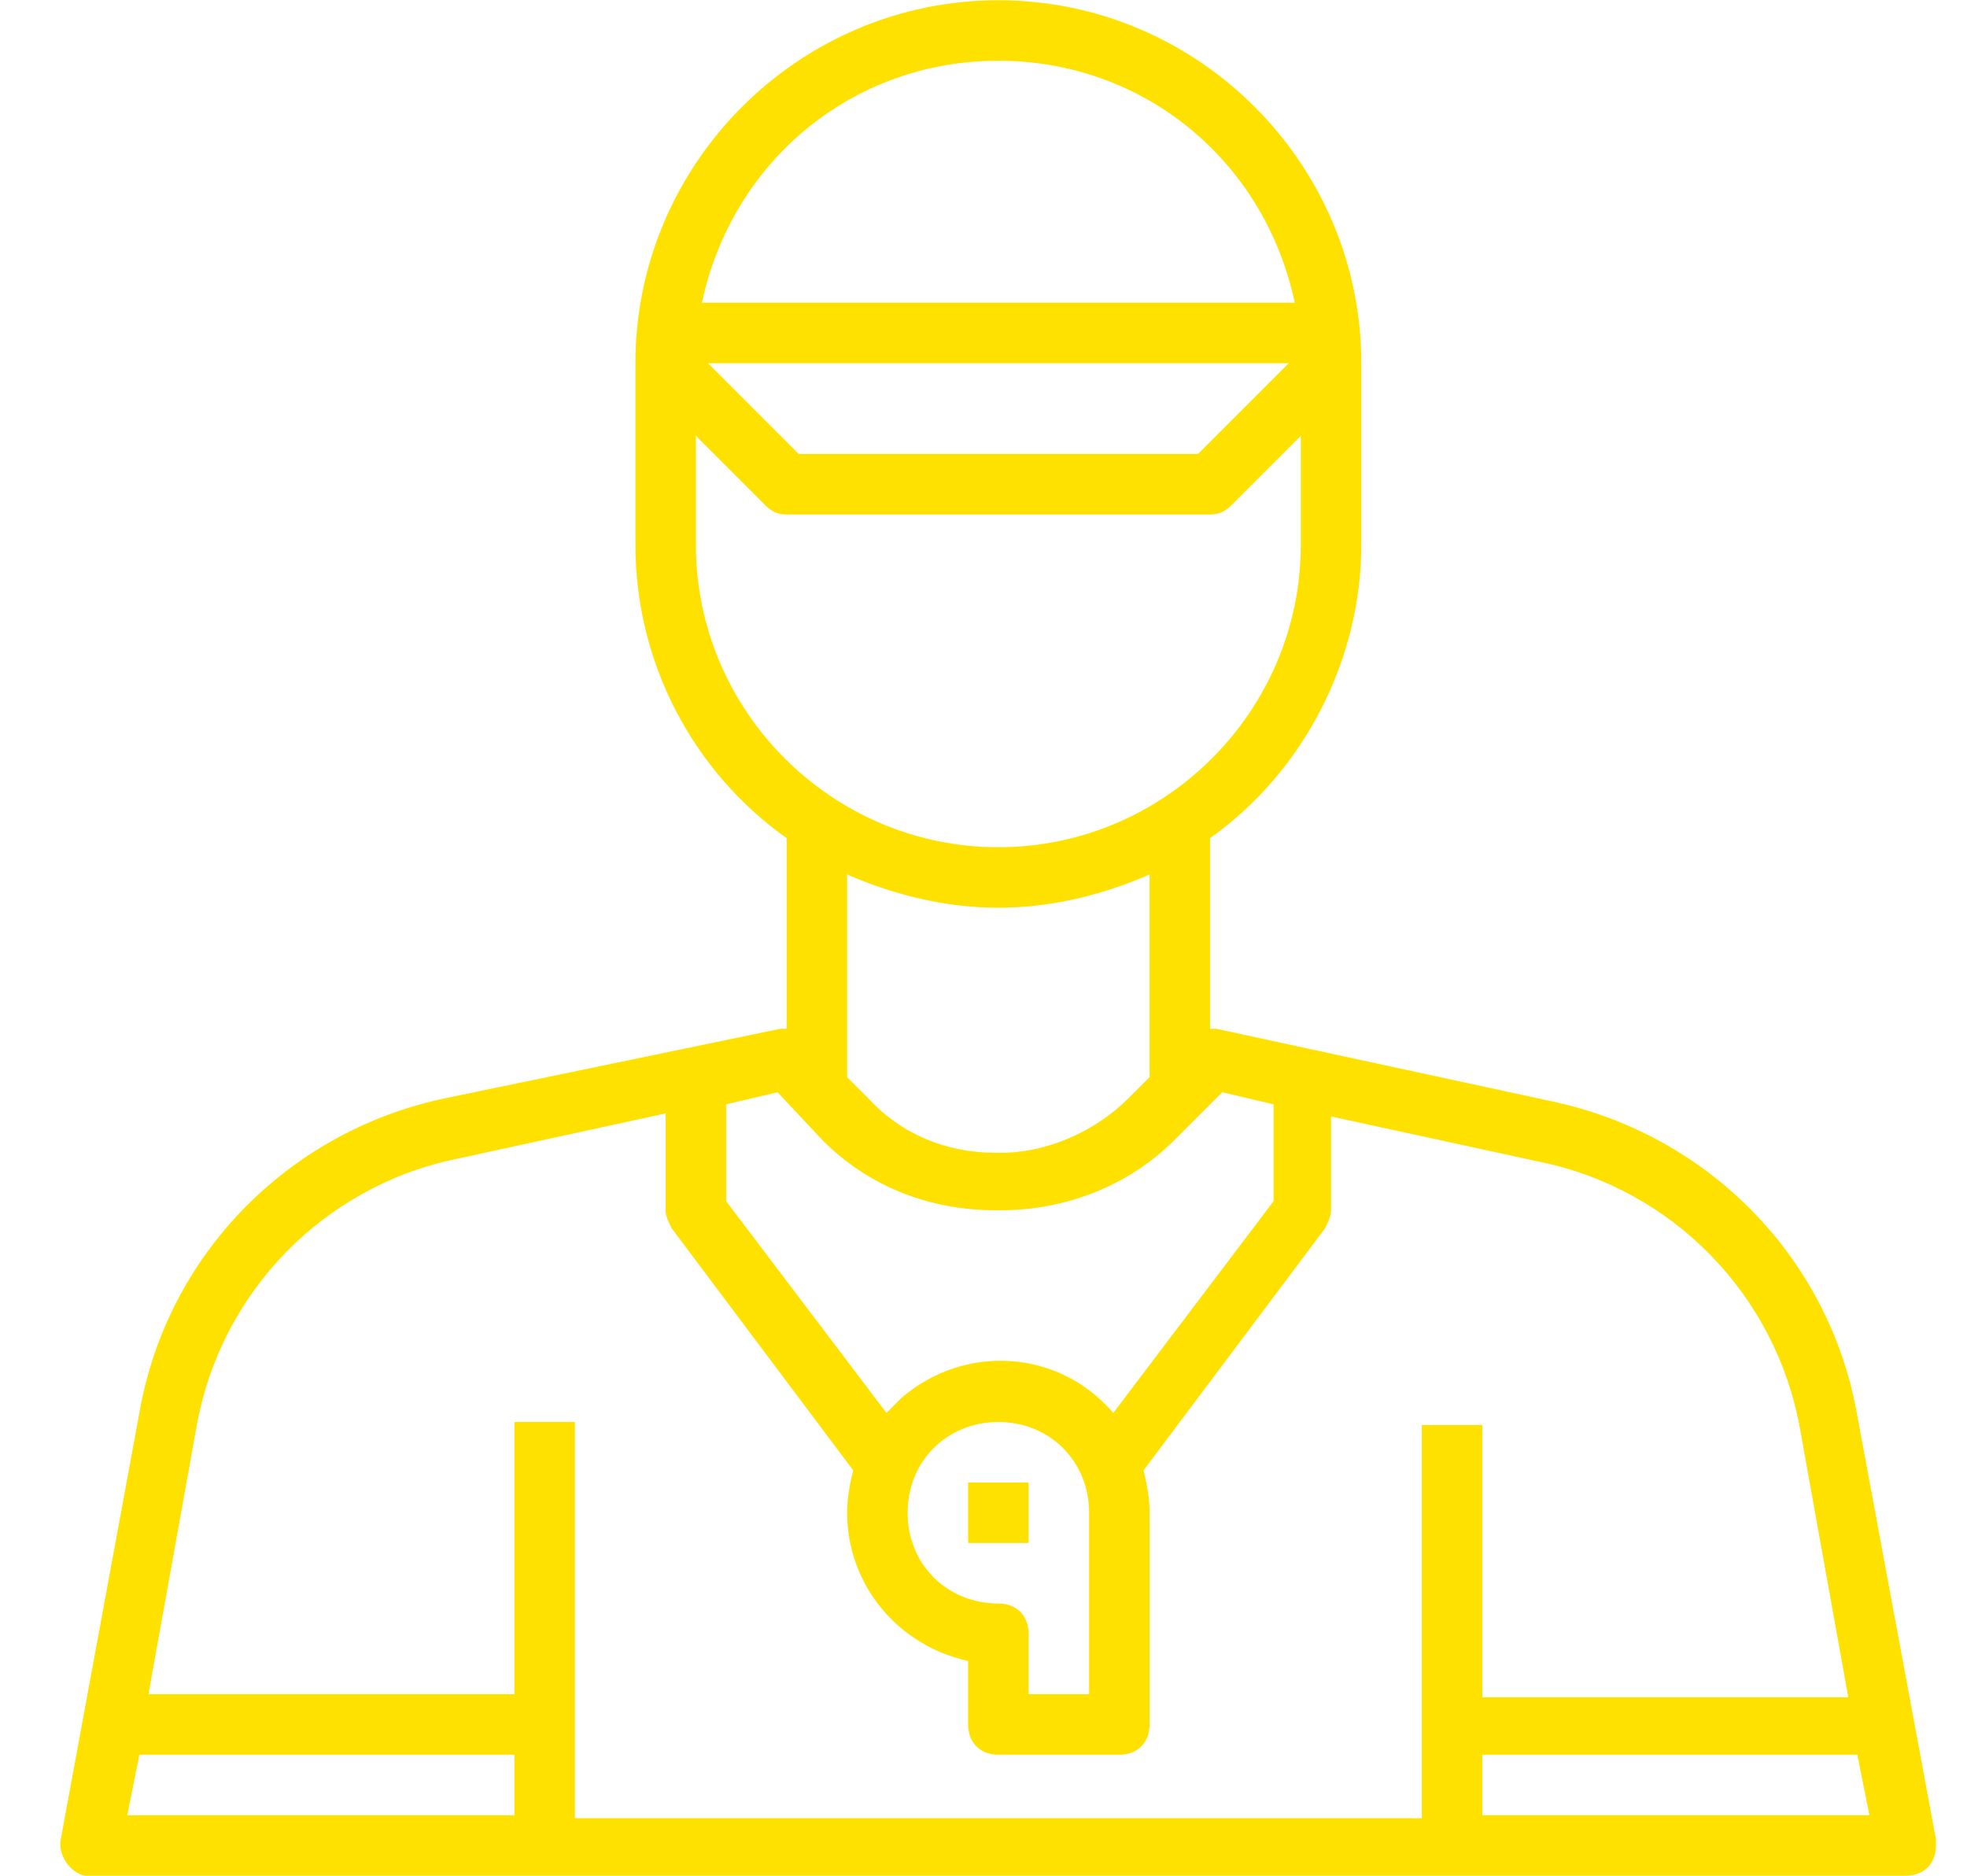 <?xml version="1.0" encoding="UTF-8"?> <!-- Generator: Adobe Illustrator 17.0.0, SVG Export Plug-In . SVG Version: 6.00 Build 0) --> <svg xmlns="http://www.w3.org/2000/svg" xmlns:xlink="http://www.w3.org/1999/xlink" id="Capa_1" x="0px" y="0px" width="1101.11px" height="1050px" viewBox="281.263 0 1101.11 1050" xml:space="preserve"> <g> <g> <path fill="#FFE100" d="M1320.979,792.515c-15.238-88.043-82.963-157.461-171.006-176.085l-187.937-40.635 c-1.693,0-1.693,0-3.386,0V469.128c52.487-37.249,84.656-99.895,84.656-164.233V203.307c0-111.746-91.429-203.175-203.175-203.175 S636.955,91.56,636.955,203.307v101.588c0,66.032,32.169,126.985,84.656,164.233v106.667c-1.693,0-1.693,0-3.386,0 l-187.937,38.942c-88.043,18.624-155.768,88.043-171.006,176.085l-44.021,238.731c-1.693,8.466,5.079,18.624,13.545,20.318 c1.693,0,1.693,0,3.386,0h1015.877c10.159,0,16.931-6.772,16.931-16.931c0-1.693,0-1.693,0-3.386L1320.979,792.515z M840.13,33.994c81.27,0,148.995,55.873,165.927,135.45H674.204C691.135,89.867,758.86,33.994,840.13,33.994z M1002.671,203.307 L951.877,254.1H728.384l-50.794-50.794H1002.671z M670.817,304.894v-60.953l38.942,38.942c3.386,3.386,6.773,5.079,11.852,5.079 h237.038c5.079,0,8.466-1.693,11.852-5.079l38.942-38.942v60.953c0,93.122-76.191,169.313-169.313,169.313 S670.817,398.016,670.817,304.894z M924.787,489.445v113.44l-11.852,11.852c-18.624,18.624-45.715,30.476-71.111,30.476h-3.386 c-27.09,0-52.487-10.159-71.111-30.476l-11.852-11.852v-113.44c27.09,11.852,55.873,18.624,84.656,18.624 C868.913,508.07,897.697,501.297,924.787,489.445z M687.749,618.123l28.783-6.773l25.397,27.09 c25.397,25.397,59.26,38.942,96.508,38.942h3.386c35.556,0,71.111-13.545,96.508-38.942l27.09-27.09l28.783,6.773v54.18 l-89.736,118.519c-30.476-35.556-82.963-38.942-118.519-8.466c-3.386,3.386-5.079,5.079-8.466,8.466l-89.736-118.519 L687.749,618.123L687.749,618.123z M840.13,897.489c-28.783,0-50.794-22.011-50.794-50.794s22.011-50.794,50.794-50.794 c28.783,0,50.794,22.011,50.794,50.794v101.588h-33.863v-33.863C857.061,904.262,850.289,897.489,840.13,897.489z M569.23,1016.008h-216.72l6.772-33.863H569.23V1016.008z M1077.168,1017.701H603.092v-221.8H569.23v152.382H364.361 l27.09-150.688c13.545-74.498,71.111-133.757,145.609-148.995l116.826-25.397v54.18c0,3.386,1.693,6.773,3.386,10.159 l101.588,135.45c-1.693,6.773-3.386,15.238-3.386,23.704c0,40.635,28.783,74.498,67.725,82.963v35.556 c0,10.159,6.773,16.931,16.931,16.931h67.725c10.159,0,16.931-6.773,16.931-16.931V846.696c0-8.466-1.693-16.931-3.386-23.704 l101.588-135.45c1.693-3.386,3.386-6.773,3.386-10.159v-52.487l116.826,25.397c74.498,15.238,132.064,74.498,145.609,148.995 l27.09,150.688h-204.869V797.595h-33.863V1017.701z M1111.031,1016.008v-33.863h209.948l6.773,33.863H1111.031z"></path> </g> </g> <g> <g> <rect x="823.199" y="829.764" fill="#FFE100" width="33.863" height="33.863"></rect> </g> </g> </svg> 